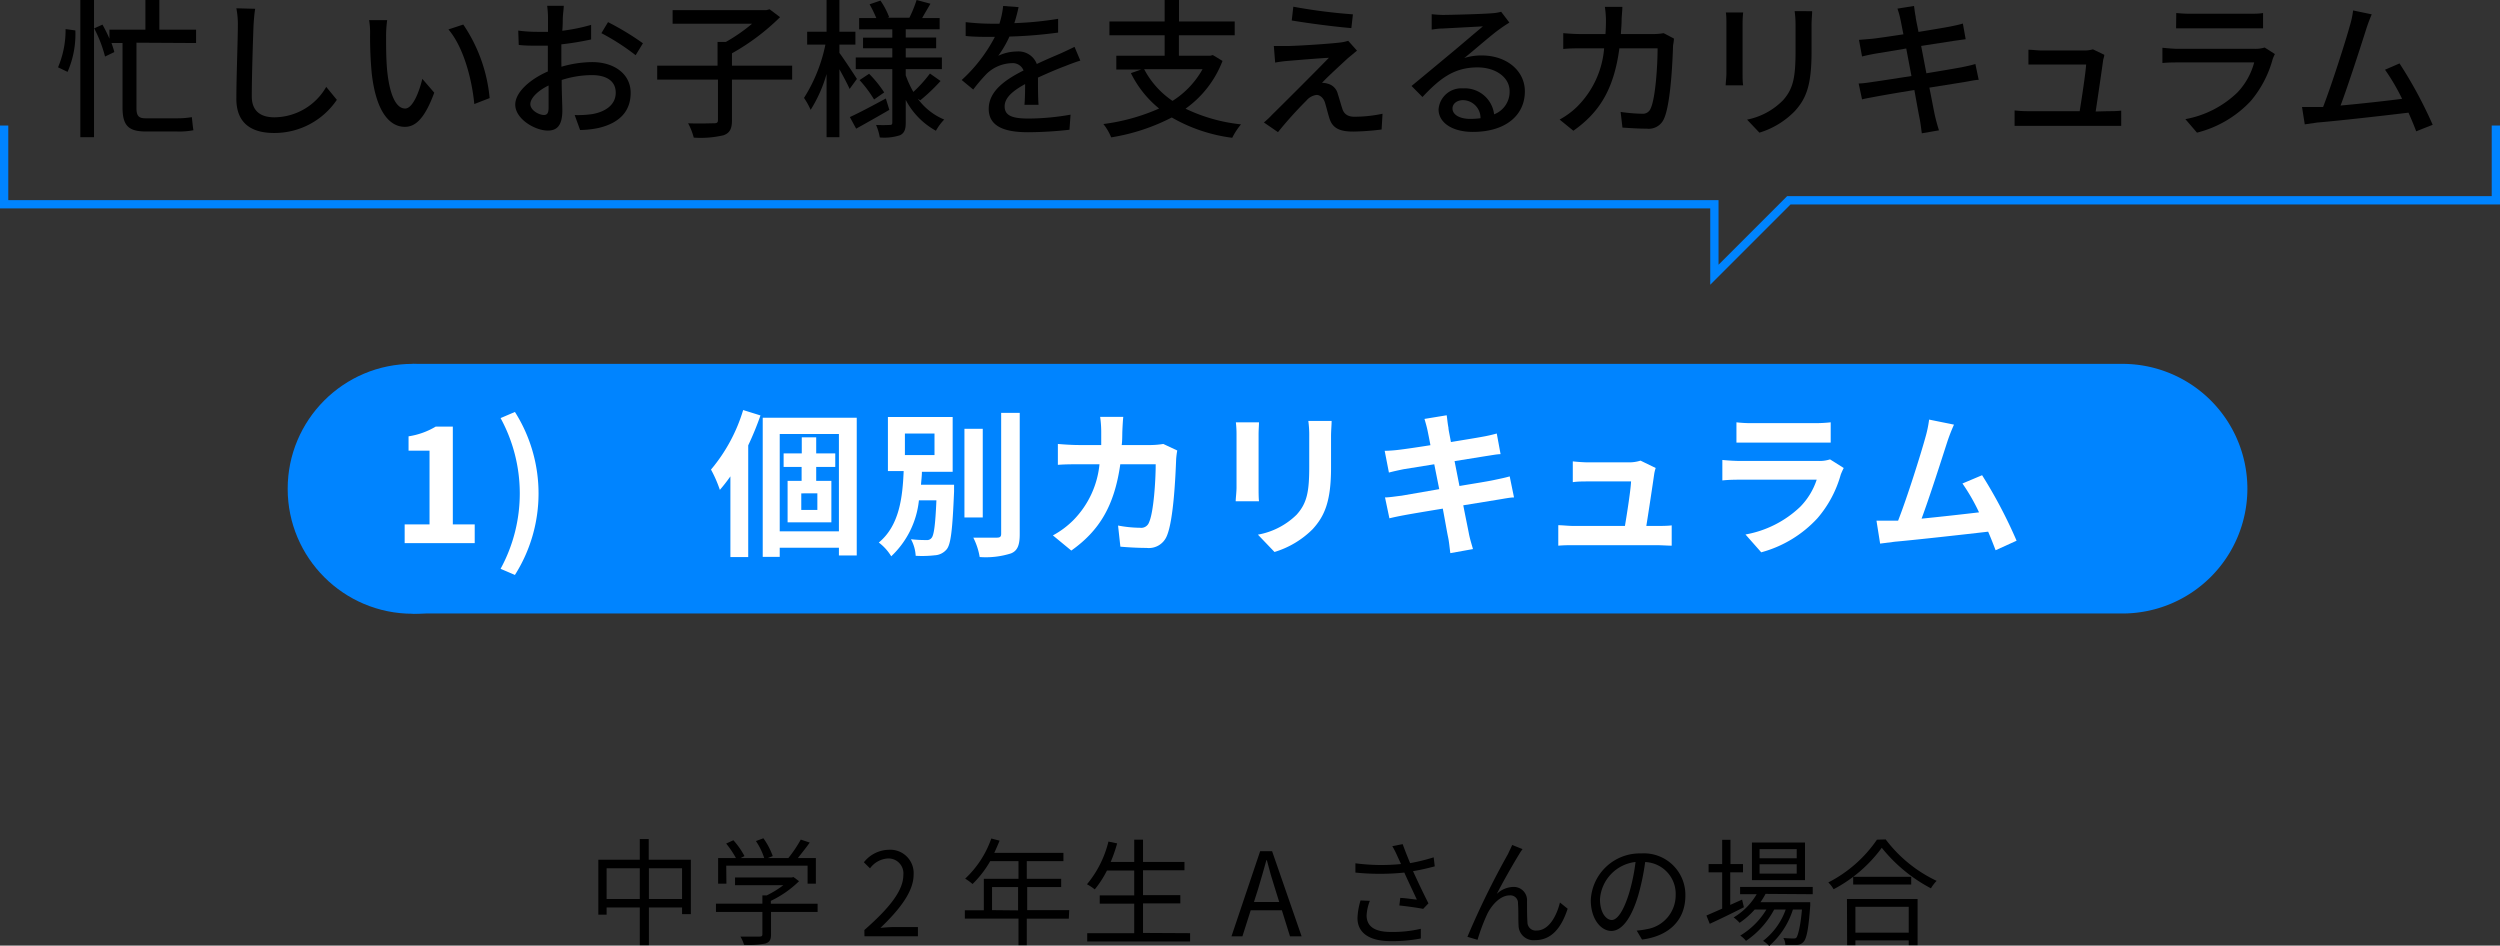 <svg xmlns="http://www.w3.org/2000/svg" width="301.55" height="114.06" viewBox="0 0 301.55 114.06"><rect x="0" y="0" width="301.55" height="114.06" fill="#333333" stroke="none"/><defs><style>.cls-1{fill:none;stroke:#0084ff;stroke-miterlimit:10;}.cls-2{fill:#0084ff;}.cls-3{fill:#fff;}</style></defs><title>point1_4</title><g id="レイヤー_2" data-name="レイヤー 2"><g id="レイヤー_1-2" data-name="レイヤー 1"><path d="M9.09,3.67a11.35,11.35,0,0,1-.94,5L7,8.12a11.5,11.5,0,0,0,.91-4.61ZM9.69,0h1.65V16.55H9.69Zm6.77,5.15v7.88c0,.92.25,1.24,1.08,1.24h3.83a10.25,10.25,0,0,0,1.77-.14c.05.43.12,1.21.19,1.58a9.13,9.13,0,0,1-2,.15H17.61c-2.13,0-2.83-.72-2.83-2.9V5.19H13.45c.14.41.27.79.34,1.09l-1.12.54a15.77,15.77,0,0,0-1.31-3.4l1-.45a17.72,17.72,0,0,1,.84,1.69V3.58h4.34V0h1.68V3.58h4.43V5.19Z"/><path d="M30.78,1.06c-.11.65-.16,1.41-.2,2-.07,2-.21,6.08-.21,8.57,0,1.87,1.19,2.52,2.72,2.52a7.27,7.27,0,0,0,6.26-3.67l1.28,1.56a9.08,9.08,0,0,1-7.58,4c-2.72,0-4.54-1.17-4.54-4.12,0-2.54.18-7.13.18-8.86A10.06,10.06,0,0,0,28.51,1Z"/><path d="M46.57,4.41c0,1.12,0,2.63.12,4,.27,2.81,1,4.68,2.18,4.68.9,0,1.68-1.95,2.07-3.58l1.44,1.67c-1.13,3.06-2.23,4.12-3.54,4.12-1.8,0-3.46-1.73-4-6.43a47.32,47.32,0,0,1-.2-4.77,8.76,8.76,0,0,0-.12-1.67l2.18,0A14.45,14.45,0,0,0,46.57,4.41Zm12.49,7.42-1.85.72c-.29-3.06-1.32-6.9-3.12-9l1.79-.59A18.89,18.89,0,0,1,59.06,11.83Z"/><path d="M67.72,8.05a13.65,13.65,0,0,1,3.71-.56c2.64,0,4.64,1.42,4.64,3.71,0,2.12-1.22,3.6-3.85,4.23a11.28,11.28,0,0,1-2.25.25l-.65-1.8a12.45,12.45,0,0,0,2.14-.12c1.5-.27,2.81-1.07,2.81-2.58S73,9.06,71.41,9.06a11.93,11.93,0,0,0-3.66.59c0,1.48.08,3,.08,3.67,0,1.89-.71,2.43-1.75,2.43-1.55,0-3.93-1.4-3.93-3.13,0-1.51,1.82-3.08,3.93-4V7.51c0-.63,0-1.3,0-2-.43,0-.83,0-1.17,0-.79,0-1.64,0-2.34-.09l-.06-1.73a17.22,17.22,0,0,0,2.36.15c.38,0,.79,0,1.23,0,0-.81,0-1.46,0-1.78A12.47,12.47,0,0,0,66,.7H68c0,.34-.09.94-.11,1.37s0,1-.07,1.64A22.09,22.09,0,0,0,71.3,3l0,1.76a35.4,35.4,0,0,1-3.59.59c0,.72,0,1.43,0,2.06Zm-1.55,5c0-.56,0-1.59,0-2.74-1.3.63-2.2,1.53-2.2,2.25s1,1.31,1.66,1.31C66,13.86,66.17,13.63,66.17,13ZM73.34,2.67a32.71,32.71,0,0,1,4.21,2.55l-.88,1.44A27.18,27.18,0,0,0,72.54,4Z"/><path d="M95.55,9.6H88.29v4.91c0,1-.25,1.52-1,1.8a12,12,0,0,1-3.61.29A7.67,7.67,0,0,0,83,14.87c1.35.06,2.7,0,3.11,0s.49-.11.49-.42V9.6H79.27V7.92h7.28V5.06h1a20.53,20.53,0,0,0,3.17-2.2H81.13V1.22H92.45l.38-.1,1.26.95a27,27,0,0,1-5.8,4.36V7.92h7.26Z"/><path d="M102.48,10.73c-.24-.56-.76-1.53-1.23-2.38v8.2H99.7V8.93a16.7,16.7,0,0,1-1.92,4.32,8.64,8.64,0,0,0-.8-1.44,19.14,19.14,0,0,0,2.58-6.43h-2.2V3.83H99.7V0h1.55V3.83h1.93V5.38h-1.93v1c.49.65,1.82,2.67,2.11,3.14Zm4.79,2.52c-1.35.79-2.83,1.62-4,2.27l-.76-1.4c1.12-.51,2.74-1.37,4.34-2.24Zm3.43-1.35a7.49,7.49,0,0,0,3.19,2.52,6.56,6.56,0,0,0-1,1.35,9,9,0,0,1-3.64-3.72V14.8c0,.81-.16,1.24-.68,1.51a6.18,6.18,0,0,1-2.45.27,6.32,6.32,0,0,0-.45-1.51,16.35,16.35,0,0,0,1.67,0c.22,0,.29-.07.29-.29V8.34h-4.41V6.93h4.41V5.82h-3.53V4.54h3.53v-1h-4V2.18h2.07a14.92,14.92,0,0,0-.81-1.66l1.31-.45a9.23,9.23,0,0,1,1.05,2l-.2.07h2.64A14.78,14.78,0,0,0,110.56,0l1.67.45c-.35.61-.72,1.22-1,1.73h2.11V3.53h-4.09v1h3.67V5.82h-3.67V6.93h4.36V8.34h-4.36v.75a12.21,12.21,0,0,0,.92,2,16.44,16.44,0,0,0,2-2.22l1.28.9A22.12,22.12,0,0,1,111,12.1Zm-5.87-3a13.72,13.72,0,0,1,1.82,2.25l-1.22.85a14.62,14.62,0,0,0-1.75-2.34Z"/><path d="M123.57,12.64c.06-.61.08-1.62.08-2.5-1.52.84-2.47,1.65-2.47,2.7,0,1.22,1.15,1.46,2.95,1.46a29.75,29.75,0,0,0,5-.47L129,15.65a46,46,0,0,1-5,.3c-2.67,0-4.74-.61-4.74-2.82s2.14-3.59,4.2-4.63a1.4,1.4,0,0,0-1.44-.88,4.55,4.55,0,0,0-3,1.27,20.42,20.42,0,0,0-1.63,1.91L116,9.65a18.67,18.67,0,0,0,4-5.2h-.52c-.74,0-2,0-3-.11V2.67a27.62,27.62,0,0,0,3.07.19h1A10.52,10.52,0,0,0,121,.72l1.86.14a19.14,19.14,0,0,1-.51,1.93,40.53,40.53,0,0,0,5.28-.52V3.93a54,54,0,0,1-5.87.48,13.12,13.12,0,0,1-1.35,2.32,5.33,5.33,0,0,1,2.27-.52,2.35,2.35,0,0,1,2.38,1.51c1.09-.52,2-.9,2.86-1.27.59-.27,1.11-.51,1.69-.8l.7,1.66c-.48.14-1.26.43-1.8.65-.92.34-2.07.83-3.31,1.4,0,1,0,2.43.07,3.28Z"/><path d="M147.46,7.35A12.59,12.59,0,0,1,143,13.11,20.28,20.28,0,0,0,149.69,15a8.52,8.52,0,0,0-1.06,1.62,19.46,19.46,0,0,1-7.29-2.45,24.26,24.26,0,0,1-7.31,2.4,6.49,6.49,0,0,0-.94-1.61,24.08,24.08,0,0,0,6.72-1.87,12.79,12.79,0,0,1-3.4-4.27l1.24-.43h-3V6.72h5.83V4.25h-6.66V2.59h6.66V0h1.73V2.59h6.72V4.25H142.2V6.72H146l.29-.08Zm-9.45,1a10.5,10.5,0,0,0,3.42,3.82,10.69,10.69,0,0,0,3.62-3.82Z"/><path d="M162.6,7c-.72.67-2.58,2.36-3.14,3a1.9,1.9,0,0,1,.67.09,1.67,1.67,0,0,1,1.24,1.26c.17.5.38,1.29.56,1.82s.6.91,1.41.91a16.38,16.38,0,0,0,3.42-.36l-.11,1.9a29.67,29.67,0,0,1-3.42.25c-1.53,0-2.45-.34-2.85-1.52-.18-.54-.41-1.49-.57-2s-.58-.9-1-.9a1.92,1.92,0,0,0-1.24.69,47.65,47.65,0,0,0-3.42,3.8l-1.7-1.17a9.68,9.68,0,0,0,1-.94c.81-.79,5.15-5.11,6.84-6.86-1.33.07-3.94.29-5,.38a13.71,13.71,0,0,0-1.48.2l-.16-2c.42,0,1,0,1.6,0,1,0,5.05-.25,6.47-.43a5.09,5.09,0,0,0,.9-.2l1.06,1.19C163.26,6.45,162.87,6.79,162.6,7Zm.59-5.27L163,3.39c-1.84-.15-5-.55-7.19-.92L156,.81A66.42,66.42,0,0,0,163.19,1.73Z"/><path d="M182.06,2.72c-.36.23-.78.5-1.1.74C180,4.11,177.88,6,176.62,7a6.75,6.75,0,0,1,2.11-.31c3,0,5.2,1.84,5.2,4.33,0,2.86-2.29,4.89-6.28,4.89-2.47,0-4.13-1.11-4.13-2.72a2.75,2.75,0,0,1,2.95-2.53,3.56,3.56,0,0,1,3.75,3.13A2.91,2.91,0,0,0,182.09,11c0-1.68-1.69-2.87-3.87-2.87-2.84,0-4.54,1.34-6.64,3.57l-1.32-1.33c1.39-1.14,3.62-3,4.67-3.87s3-2.54,3.94-3.32L174,3.44c-.45,0-.91.07-1.31.13l0-1.86A13.88,13.88,0,0,0,174,1.8c.93,0,5-.11,5.94-.2a5.34,5.34,0,0,0,1.13-.18Zm-3.48,11.54a2.15,2.15,0,0,0-2.11-2.18c-.73,0-1.27.43-1.27,1,0,.78.91,1.26,2.12,1.26A10,10,0,0,0,178.58,14.26Z"/><path d="M201.91,4.65c0,.3-.09.68-.11.91-.05,1.82-.29,7-1.08,8.74a2,2,0,0,1-2.09,1.22c-1,0-2-.07-2.93-.13l-.22-1.89a20,20,0,0,0,2.61.22,1,1,0,0,0,1-.61c.61-1.26.85-5.33.85-7.28h-4.61c-.67,5-2.45,7.76-5.55,9.94l-1.66-1.35a9.54,9.54,0,0,0,2.07-1.51,11.19,11.19,0,0,0,3.3-7.08h-2.74c-.66,0-1.51,0-2.19.08V4c.68.06,1.49.11,2.19.11h2.9q.06-.81.06-1.71a12,12,0,0,0-.13-1.57h2.11c0,.42-.08,1.09-.09,1.52,0,.61-.06,1.2-.09,1.76h3.89A7.52,7.52,0,0,0,200.67,4Z"/><path d="M210.26,1.5a12.43,12.43,0,0,0-.07,1.33v6c0,.47,0,1.1.07,1.46h-2.11c0-.31.09-.94.09-1.46v-6c0-.33,0-1-.07-1.33Zm8.32-.15c0,.47-.07,1-.07,1.66v3.2c0,4.12-.65,5.66-2,7.17A10,10,0,0,1,212.22,16l-1.49-1.57a8.35,8.35,0,0,0,4.36-2.36c1.25-1.42,1.49-2.83,1.49-6V3a12.79,12.79,0,0,0-.11-1.66Z"/><path d="M238.67,9.63c-.42,0-1.07.16-1.75.27l-4.2.67c.33,1.62.58,3,.69,3.46s.29,1.15.47,1.69l-2.07.36c-.09-.63-.15-1.21-.26-1.75s-.34-1.8-.64-3.47c-2,.32-3.78.63-4.63.79s-1.28.23-1.68.34l-.41-1.92c.45,0,1.21-.11,1.71-.19.88-.12,2.72-.41,4.66-.71l-.63-3.32-3.78.63c-.61.11-1.08.22-1.55.33l-.37-2,1.56-.13c.67-.07,2.16-.29,3.8-.54-.18-.9-.3-1.55-.36-1.8a9.69,9.69,0,0,0-.36-1.3l2-.32c.05.34.11.9.2,1.3,0,.21.16.9.34,1.83,1.64-.27,3.17-.52,3.87-.66s1.12-.24,1.48-.35l.34,1.89-1.44.2-3.93.61.63,3.3c1.75-.29,3.35-.56,4.22-.72.68-.14,1.27-.27,1.69-.4Z"/><path d="M254.29,13.41c.41,0,1.15,0,1.57-.07v1.84c-.35,0-1.1,0-1.53,0h-9.71c-.59,0-1,0-1.62,0V13.32a13.39,13.39,0,0,0,1.62.09h6.23c.25-1.53.72-4.62.78-5.63h-5.35c-.54,0-1.12,0-1.61,0V6c.46,0,1.14.09,1.59.09h5.11a3.63,3.63,0,0,0,1.08-.14l1.37.66c0,.2-.11.47-.14.65-.15,1.15-.65,4.52-.9,6.19Z"/><path d="M274.4,6.52a4.82,4.82,0,0,0-.27.61,13.12,13.12,0,0,1-2.65,5.06A13.32,13.32,0,0,1,265,16l-1.4-1.63a12.16,12.16,0,0,0,6.3-3.24,8.38,8.38,0,0,0,2-3.6h-9.17c-.43,0-1.22,0-1.9.07V5.76c.7.07,1.38.13,1.9.13H272a3.65,3.65,0,0,0,1.16-.16ZM262.5,1.57c.48.05,1.13.09,1.71.09h7c.57,0,1.31,0,1.76-.09V3.42c-.45,0-1.17,0-1.78,0h-7c-.56,0-1.21,0-1.71,0Z"/><path d="M291.44,15.84c-.23-.63-.56-1.42-.93-2.25-2.87.35-8.63,1-11,1.19L278,15l-.33-2.09c.56,0,1.26,0,1.8,0l.74,0c1-2.58,2.72-7.94,3.22-9.78a10.43,10.43,0,0,0,.4-1.87l2.25.47a19,19,0,0,0-.68,1.82c-.54,1.71-2.18,6.8-3.08,9.18,2.45-.22,5.49-.56,7.42-.81a24.75,24.75,0,0,0-2.06-3.51l1.75-.76a52.14,52.14,0,0,1,4,7.4Z"/><path d="M83.33,103.7v6.56H82.27v-.8h-4V114H77.17v-4.54h-4v.87h-1V103.7h5v-2.49h1.08v2.49Zm-6.16,4.74v-3.71h-4v3.71Zm5.1,0v-3.71h-4v3.71Z"/><path d="M98.62,110H93v2.73c0,.61-.17.92-.68,1.08a10.68,10.68,0,0,1-2.57.16,4.35,4.35,0,0,0-.44-1c1.07,0,2,0,2.29,0s.36-.08.36-.29V110h-5.6v-1h5.6v-1h.53a12,12,0,0,0,2-1.23H88.66v-.93H95.5l.21-.05.67.5a12.52,12.52,0,0,1-3.4,2.37v.35h5.64Zm-11-3.41h-1v-3.09h2.15a11.44,11.44,0,0,0-1.18-1.75l.87-.4a9.43,9.43,0,0,1,1.34,1.91l-.47.24h2.85a8,8,0,0,0-1-2.05l.9-.34a8.78,8.78,0,0,1,1.13,2.15l-.6.24h2.48a15.56,15.56,0,0,0,1.5-2.23l1.08.36c-.44.63-1,1.31-1.43,1.87h2.17v3.09h-1v-2.17H87.6Z"/><path d="M104.26,112.18c3.22-2.82,4.7-4.86,4.7-6.63a1.8,1.8,0,0,0-1.89-2,2.88,2.88,0,0,0-2.13,1.19l-.74-.73a3.92,3.92,0,0,1,3-1.51,2.82,2.82,0,0,1,3,3c0,2-1.61,4.13-4,6.42.53-.05,1.16-.1,1.68-.1h2.84v1.11h-6.45Z"/><path d="M128.92,110.81h-5.07V114h-1v-3.2h-6.47v-1h2.29V106h4.18v-2.13h-3.41a12.58,12.58,0,0,1-2.13,2.76,7.05,7.05,0,0,0-.89-.65,12,12,0,0,0,3.15-4.84l1,.26c-.2.49-.42,1-.64,1.47h8.34v1h-4.42V106H128v1h-4.1v2.78h5.07Zm-6.12-1V107h-3.14v2.78Z"/><path d="M143.55,112.56v1H131.14v-1h5.67V109h-4.16v-1h4.16v-3h-3.29a12.11,12.11,0,0,1-1.47,2.28,6.12,6.12,0,0,0-.94-.62,12.75,12.75,0,0,0,2.59-5.15l1.05.22a17.93,17.93,0,0,1-.78,2.24h2.84v-2.69h1.06v2.69h5v1h-5v3h4.5v1h-4.5v3.56Z"/><path d="M154.62,109.8h-3.76l-1,3.14h-1.32L152,102.67h1.44L157,112.94H155.6Zm-.32-1-.49-1.57c-.38-1.16-.7-2.28-1-3.47h-.06c-.32,1.2-.66,2.31-1,3.47l-.5,1.57Z"/><path d="M173.06,104.5c-.85.23-1.77.44-2.62.58.5,1.1,1.26,2.71,1.86,3.88l-.64.67c-.6-.13-2-.32-2.87-.41l.11-.91c.53,0,1.5.16,2,.2-.39-.86-1.09-2.3-1.51-3.26a29,29,0,0,1-5.9,0l0-1.12a23.84,23.84,0,0,0,5.5.09l-.46-1a11.24,11.24,0,0,0-.59-1.16l1.25-.24c.34.93.59,1.54.9,2.29a22.62,22.62,0,0,0,2.84-.7Zm-7.83,4.16a5.63,5.63,0,0,0-.39,1.75c0,1.22.82,2,2.9,2a14.66,14.66,0,0,0,3.64-.38l0,1.17a18.23,18.23,0,0,1-3.64.32c-2.57,0-4-1-4-2.78a8.22,8.22,0,0,1,.37-2.13Z"/><path d="M183.22,103.07c-.62,1-2,3.41-2.67,4.75a3,3,0,0,1,2-.84,1.6,1.6,0,0,1,1.64,1.7c0,.82,0,1.89.05,2.56a1,1,0,0,0,1.11,1c1.54,0,2.45-1.9,2.81-3.38l.93.75c-.73,2.24-1.91,3.79-3.92,3.79a1.8,1.8,0,0,1-2-1.76c-.05-.81,0-1.89-.07-2.64a.92.92,0,0,0-1-1c-1.12,0-2.14,1.12-2.69,2.21a23.28,23.28,0,0,0-1.19,3.15L177,113a99.15,99.15,0,0,1,4.9-10c.15-.34.33-.68.5-1.08l1.25.5A5.51,5.51,0,0,0,183.22,103.07Z"/><path d="M197.42,112.25a9.19,9.19,0,0,0,1.19-.17,4.15,4.15,0,0,0,3.51-4.1,3.84,3.84,0,0,0-3.68-4,28.61,28.61,0,0,1-.83,4c-.85,2.84-2,4.31-3.25,4.31s-2.48-1.43-2.48-3.71a5.92,5.92,0,0,1,6.08-5.64,5,5,0,0,1,5.33,5.09c0,2.92-1.92,4.87-5.23,5.3Zm-.91-4.54a22.92,22.92,0,0,0,.77-3.74,4.85,4.85,0,0,0-4.29,4.48c0,1.75.81,2.52,1.42,2.52S195.79,110.05,196.51,107.71Z"/><path d="M210.35,109.43c-1.41.72-2.94,1.46-4.12,2l-.4-1,1.9-.83v-4.38h-1.64v-1h1.64v-2.92h1v2.92h1.51v1H208.7v3.93l1.43-.64Zm2.61-1.61a8.93,8.93,0,0,1-.61,1h6s0,.28,0,.42c-.21,2.89-.44,4-.83,4.39a1.12,1.12,0,0,1-.79.35c-.3,0-.82,0-1.38,0a1.77,1.77,0,0,0-.24-.84c.52.05,1,.06,1.19.06s.32,0,.42-.16.45-1.13.63-3.33h-1.09a9.7,9.7,0,0,1-2.86,4.39,3.44,3.44,0,0,0-.74-.61,8.21,8.21,0,0,0,2.73-3.78H214a10.53,10.53,0,0,1-3.4,3.78,3,3,0,0,0-.69-.64,9.18,9.18,0,0,0,3.15-3.14h-1.41a9.63,9.63,0,0,1-1.82,1.6,4.54,4.54,0,0,0-.72-.65,7.85,7.85,0,0,0,2.78-2.8h-2v-.88h8.76v.88Zm4.76-1.66h-6.4v-4.53h6.4Zm-1-3.74h-4.48v1.1h4.48Zm0,1.83h-4.48v1.12h4.48Z"/><path d="M227.45,101.25a16.54,16.54,0,0,0,6.15,5,4.58,4.58,0,0,0-.69.9,18.83,18.83,0,0,1-5.93-4.89,17,17,0,0,1-5.81,5,3.59,3.59,0,0,0-.64-.82,15.87,15.87,0,0,0,5.87-5.16Zm-4.67,7.19h8.52V114h-1.07v-.57H223.8V114h-1Zm7.75-2.68v.93h-7v-.93Zm-6.73,3.62v3.12h6.43v-3.12Z"/><polyline class="cls-1" points="0.5 15.14 0.5 24.64 206.79 24.64 206.79 33.14 215.77 24.16 301.05 24.16 301.05 15.14"/><circle class="cls-2" cx="49.77" cy="58.96" r="15.07"/><path class="cls-2" d="M49.77,43.89H256A15.07,15.07,0,0,1,271.08,59v0A15.07,15.07,0,0,1,256,74H49.77a0,0,0,0,1,0,0V43.89A0,0,0,0,1,49.77,43.89Z"/><path class="cls-3" d="M48.81,63.25h3V54.36H49.28V52.63a9,9,0,0,0,3.27-1.17h2.07V63.25h2.64v2.26H48.81Z"/><path class="cls-3" d="M60.38,68.61a19,19,0,0,0,0-18.18l1.73-.74a18.38,18.38,0,0,1,0,19.66Z"/><path class="cls-3" d="M91.73,50.11a37.61,37.61,0,0,1-1.48,3.61V67.19H88.1V57.46a20.52,20.52,0,0,1-1.27,1.63,15.2,15.2,0,0,0-1.07-2.45,20.1,20.1,0,0,0,3.88-7.18Zm11.61.28V67h-2.15v-.93H94.05v1.1H92V50.39Zm-2.15,13.7V52.35H94.05V64.09Zm-2.74-7.77V58h1.83V63H95V58h1.69V56.32H94.52V54.69h2.19V52.75h1.74v1.94h2.3v1.63Zm.14,3.19H96.65v2h1.94Z"/><path class="cls-3" d="M115.08,58.47s0,.55,0,.81c-.19,4.58-.38,6.4-.91,7a2,2,0,0,1-1.43.7,13.21,13.21,0,0,1-2.29.06,4.7,4.7,0,0,0-.57-2,14.54,14.54,0,0,0,1.86.1.68.68,0,0,0,.62-.25c.29-.32.46-1.54.59-4.54h-2.11a10.78,10.78,0,0,1-3.34,6.75,5.94,5.94,0,0,0-1.5-1.66c2.49-2.05,2.87-5.47,3-8.62h-1.9V50.3h7.81v6.61H111.2c0,.51-.07,1-.11,1.56Zm-5.93-3.58h3.57v-2.6h-3.57Zm9.39,7.53h-2.21V51.72h2.21ZM123,49.8V64.43c0,1.33-.27,2-1.05,2.32a10.06,10.06,0,0,1-3.78.44,8.14,8.14,0,0,0-.77-2.34c1.23,0,2.45,0,2.84,0s.52-.12.52-.46V49.8Z"/><path class="cls-3" d="M142,54.34a10,10,0,0,0-.13,1c-.08,2-.3,7.35-1.12,9.29a2.34,2.34,0,0,1-2.45,1.46c-1.09,0-2.23-.07-3.16-.15l-.28-2.55a14.88,14.88,0,0,0,2.66.27,1,1,0,0,0,1.08-.66c.55-1.2.8-5,.8-7h-4.27c-.71,5-2.51,8-5.91,10.41L127,64.58a10.62,10.62,0,0,0,2.49-1.86A11.16,11.16,0,0,0,132.62,56h-2.51c-.65,0-1.69,0-2.51.07V53.55c.8.07,1.79.13,2.51.13h2.72c0-.53,0-1.08,0-1.65a13.25,13.25,0,0,0-.13-1.75h2.79c-.05.43-.09,1.23-.11,1.69s0,1.16-.08,1.71h3.57a10.15,10.15,0,0,0,1.45-.13Z"/><path class="cls-3" d="M151.86,50.94c0,.42-.05.84-.05,1.45v6.42c0,.47,0,1.21.05,1.65h-2.81c0-.36.1-1.1.1-1.67v-6.4a12.42,12.42,0,0,0-.08-1.45Zm8.76-.17c0,.53-.07,1.14-.07,1.9v3.76c0,4.09-.8,5.84-2.21,7.39a11,11,0,0,1-4.61,2.76l-2-2.09a8.9,8.9,0,0,0,4.66-2.4c1.29-1.42,1.53-2.85,1.53-5.81V52.67a12.88,12.88,0,0,0-.11-1.9Z"/><path class="cls-3" d="M182.62,60c-.49,0-1.27.17-2,.28l-4.12.67c.3,1.55.57,2.83.68,3.42s.32,1.25.49,1.86l-2.73.49c-.1-.72-.15-1.37-.27-1.92s-.34-1.86-.64-3.45c-1.94.32-3.73.62-4.54.77s-1.47.29-1.9.4L167.06,60c.52,0,1.37-.14,2-.21L173.6,59,173,56l-3.72.6c-.67.14-1.18.25-1.75.4l-.51-2.62a17.15,17.15,0,0,0,1.76-.13c.67-.08,2.13-.29,3.76-.55-.15-.8-.28-1.43-.34-1.73-.11-.53-.25-1-.38-1.44l2.68-.44c.06.38.11,1,.21,1.48,0,.27.15.89.3,1.75,1.62-.27,3.06-.5,3.75-.63a17.8,17.8,0,0,0,1.78-.4l.46,2.49c-.42,0-1.18.15-1.75.23l-3.8.61.59,3c1.71-.29,3.27-.53,4.12-.71s1.44-.3,1.94-.45Z"/><path class="cls-3" d="M199.78,63.44c.49,0,1.37,0,1.86-.07v2.45c-.38,0-1.31-.06-1.8-.06h-10c-.69,0-1.16,0-1.88.06V63.35c.51,0,1.21.09,1.88.09H196c.27-1.61.69-4.31.74-5.37h-5.13c-.61,0-1.35,0-1.9.09V55.65c.5.06,1.37.12,1.88.12h4.87a4.52,4.52,0,0,0,1.42-.21l1.83.89a4.15,4.15,0,0,0-.19.8c-.16,1.12-.65,4.39-.94,6.19Z"/><path class="cls-3" d="M222.39,56.45c-.13.25-.28.59-.36.8a13.68,13.68,0,0,1-2.81,5.26,14.28,14.28,0,0,1-6.78,4.11l-1.9-2.15a12.81,12.81,0,0,0,6.59-3.33,8.39,8.39,0,0,0,2-3.28h-9.18c-.46,0-1.41,0-2.2.09V55.48c.79.08,1.61.12,2.2.12h9.4a4.14,4.14,0,0,0,1.39-.19Zm-12.94-5.51a15.32,15.32,0,0,0,2,.1h7.31a17.23,17.23,0,0,0,2.06-.1v2.45c-.52,0-1.41,0-2.09,0h-7.28c-.61,0-1.43,0-2,0Z"/><path class="cls-3" d="M240.71,66.37c-.25-.65-.55-1.43-.9-2.24-3.09.36-8.85,1-11.24,1.21l-1.79.23-.44-2.77c.65,0,1.47,0,2.09,0l.52,0c1.1-2.81,2.73-8,3.28-10a14.18,14.18,0,0,0,.46-2.19l3,.61a21.43,21.43,0,0,0-.82,2.11c-.6,1.86-2.14,6.69-3.09,9.23,2.31-.23,5-.53,6.93-.76a23.31,23.31,0,0,0-2-3.48l2.37-1a57.59,57.59,0,0,1,4.16,7.9Z"/></g></g></svg>